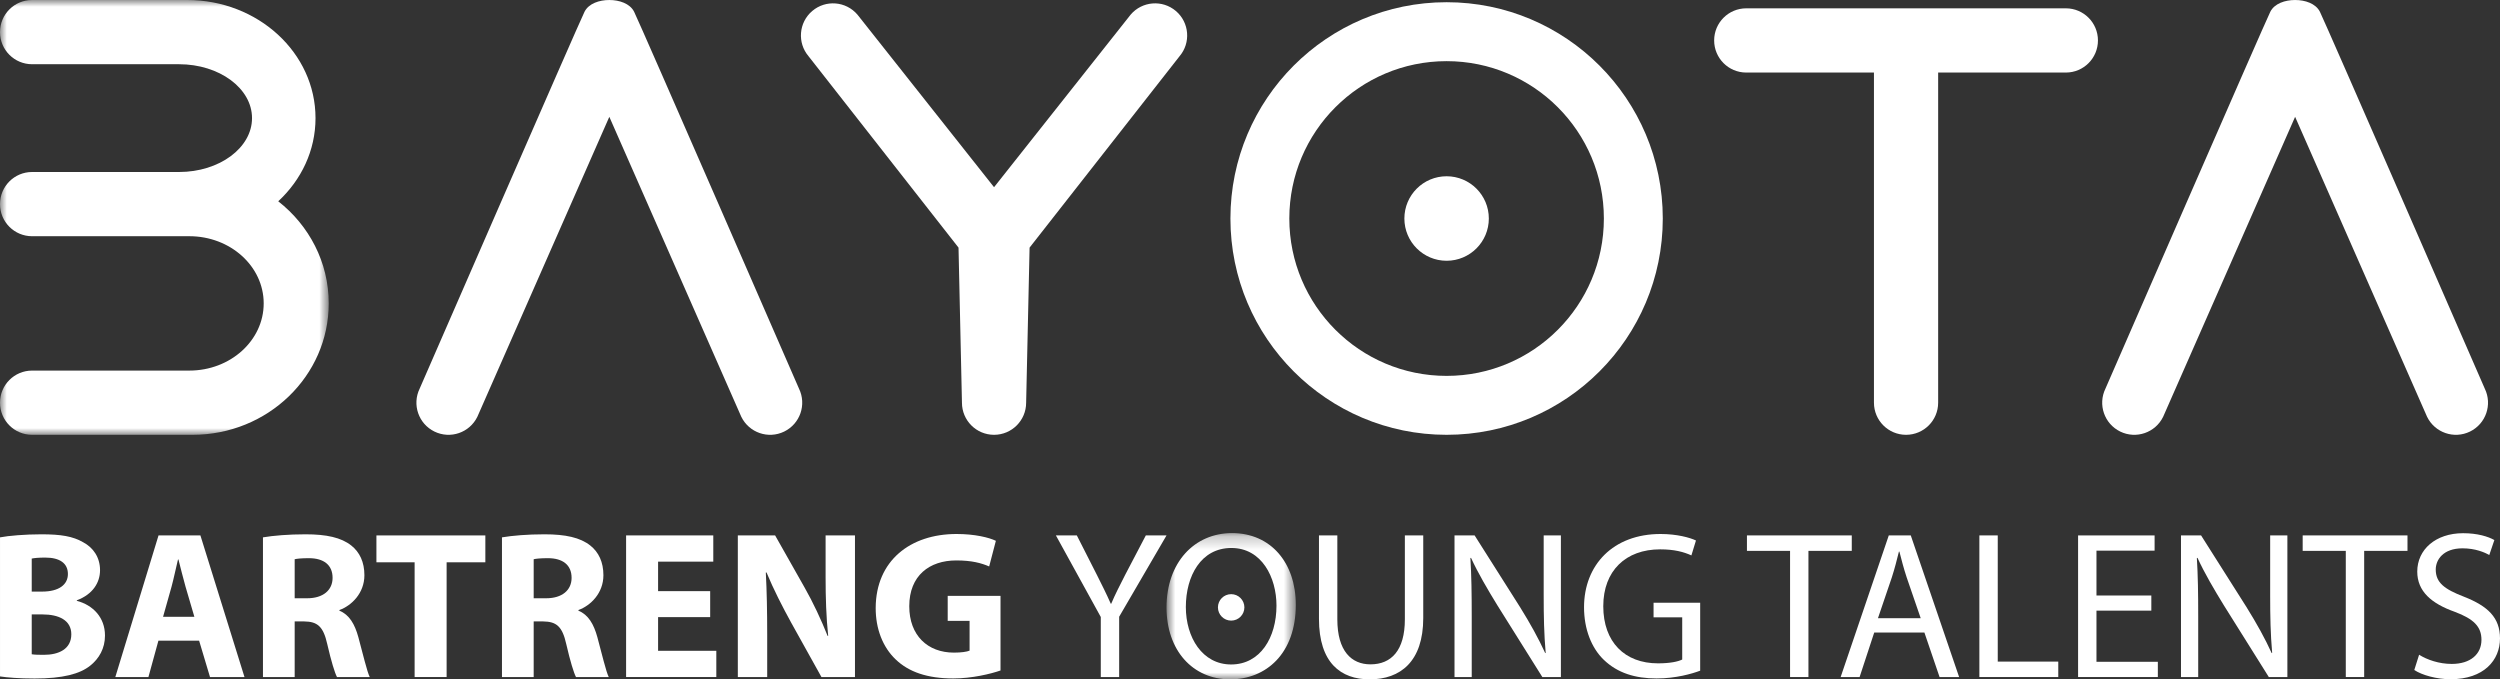 <svg width="184" height="50" viewBox="0 0 184 50" fill="none" xmlns="http://www.w3.org/2000/svg">
<rect x="0" y="0" width="184" height="50" fill="#333333" stroke="none"/>
<mask id="mask0_0_25931" style="mask-type:luminance" maskUnits="userSpaceOnUse" x="0" y="0" width="25" height="33">
<path fill-rule="evenodd" clip-rule="evenodd" d="M0 0H24.194V32.002H0V0Z" fill="white"/>
</mask>
<g mask="url(#mask0_0_25931)">
<path fill-rule="evenodd" clip-rule="evenodd" d="M20.479 14.815C22.174 13.244 23.222 11.082 23.222 8.693C23.222 3.892 18.99 -0 13.77 -0H2.362C1.057 -0 0 1.058 0 2.363C0 3.669 1.057 4.727 2.362 4.727H13.181C16.145 4.727 18.549 6.503 18.549 8.693C18.549 10.884 16.145 12.659 13.181 12.659H2.362C1.057 12.659 0 13.717 0 15.023C0 16.328 1.057 17.386 2.362 17.386H13.77C13.825 17.386 13.88 17.383 13.935 17.382V17.385C16.958 17.385 19.408 19.599 19.408 22.33C19.408 25.061 16.958 27.275 13.935 27.275H2.362C1.057 27.275 0 28.333 0 29.638C0 30.944 1.057 32.002 2.362 32.002H14.173C19.708 32.002 24.194 27.672 24.194 22.33C24.194 19.296 22.745 16.588 20.479 14.815" fill="white"/>
</g>
<path fill-rule="evenodd" clip-rule="evenodd" d="M54.559 30.674C55.131 31.847 56.545 32.335 57.717 31.763C58.89 31.191 59.377 29.776 58.805 28.602C58.805 28.602 47.041 1.587 46.669 0.861C46.359 0.254 45.58 0.001 44.846 0.001C44.112 0.001 43.334 0.254 43.023 0.861C42.652 1.587 30.887 28.602 30.887 28.602C30.316 29.776 30.802 31.191 31.976 31.763C33.148 32.335 34.562 31.847 35.134 30.674L44.846 8.598L54.559 30.674Z" fill="white"/>
<path fill-rule="evenodd" clip-rule="evenodd" d="M178.632 30.674C179.204 31.847 180.619 32.335 181.791 31.763C182.964 31.191 183.451 29.776 182.879 28.602C182.879 28.602 171.114 1.587 170.743 0.861C170.433 0.254 169.654 0.001 168.92 0.001C168.186 0.001 167.407 0.254 167.097 0.861C166.726 1.587 154.961 28.602 154.961 28.602C154.389 29.776 154.876 31.191 156.049 31.763C157.221 32.335 158.636 31.847 159.208 30.674L168.92 8.598L178.632 30.674Z" fill="white"/>
<path fill-rule="evenodd" clip-rule="evenodd" d="M152.047 0.613H142.648H137.923H128.524C127.219 0.613 126.162 1.671 126.162 2.976C126.162 4.282 127.219 5.34 128.524 5.34H137.923V29.639C137.923 30.945 138.981 32.002 140.285 32.002C141.59 32.002 142.648 30.945 142.648 29.639V5.34H152.047C153.352 5.34 154.409 4.282 154.409 2.976C154.409 1.671 153.352 0.613 152.047 0.613" fill="white"/>
<path fill-rule="evenodd" clip-rule="evenodd" d="M106.47 12.973C104.754 12.973 103.362 14.365 103.362 16.083C103.362 17.8 104.754 19.192 106.47 19.192C108.186 19.192 109.578 17.8 109.578 16.083C109.578 14.365 108.186 12.973 106.47 12.973" fill="white"/>
<path fill-rule="evenodd" clip-rule="evenodd" d="M106.47 27.665C100.077 27.665 94.894 22.48 94.894 16.083C94.894 9.686 100.077 4.501 106.47 4.501C112.863 4.501 118.045 9.686 118.045 16.083C118.045 22.48 112.863 27.665 106.47 27.665M106.47 0.163C97.683 0.163 90.559 7.291 90.559 16.083C90.559 24.875 97.683 32.002 106.47 32.002C115.257 32.002 122.381 24.875 122.381 16.083C122.381 7.291 115.257 0.163 106.47 0.163" fill="white"/>
<path fill-rule="evenodd" clip-rule="evenodd" d="M73.162 32.002C71.857 32.002 70.8 30.944 70.8 29.639L70.547 18.225L59.512 4.143C58.666 3.15 58.785 1.658 59.778 0.811C60.771 -0.035 62.261 0.084 63.108 1.077L73.162 13.778L83.216 1.077C84.062 0.084 85.553 -0.035 86.546 0.811C87.539 1.658 87.658 3.15 86.812 4.143L75.777 18.225L75.524 29.639C75.524 30.944 74.467 32.002 73.162 32.002" fill="white"/>
<path fill-rule="evenodd" clip-rule="evenodd" d="M2.335 48.153C2.561 48.191 2.841 48.195 3.239 48.195C4.308 48.195 5.249 47.781 5.249 46.683C5.249 45.64 4.314 45.223 3.14 45.222H2.335V48.153ZM2.335 43.541H3.099C4.347 43.541 4.998 43.022 4.998 42.248C4.998 41.456 4.398 41.038 3.334 41.038C2.819 41.038 2.528 41.071 2.335 41.111V43.541ZM0.001 39.55C0.62 39.429 1.861 39.325 3.041 39.325C4.477 39.325 5.36 39.467 6.121 39.91C6.851 40.298 7.363 41.008 7.363 41.965C7.363 42.881 6.826 43.746 5.653 44.182V44.221C6.842 44.534 7.727 45.442 7.727 46.776C7.727 47.73 7.288 48.475 6.643 48.99C5.879 49.603 4.621 49.939 2.547 49.939C1.386 49.939 0.529 49.863 0.001 49.785V39.55Z" fill="white"/>
<path fill-rule="evenodd" clip-rule="evenodd" d="M14.306 45.398L13.656 43.182C13.478 42.566 13.293 41.785 13.133 41.175H13.101C12.948 41.788 12.791 42.58 12.624 43.185L12.001 45.398H14.306ZM11.659 47.154L10.924 49.83H8.488L11.668 39.406H14.75L17.994 49.83H15.456L14.655 47.154H11.659Z" fill="white"/>
<path fill-rule="evenodd" clip-rule="evenodd" d="M21.688 44.032H22.611C23.78 44.032 24.478 43.436 24.478 42.53C24.478 41.575 23.824 41.088 22.749 41.082C22.185 41.082 21.854 41.118 21.688 41.16V44.032ZM19.354 39.549C20.11 39.421 21.232 39.325 22.485 39.325C24.03 39.325 25.112 39.561 25.856 40.151C26.478 40.645 26.82 41.377 26.82 42.336C26.82 43.656 25.876 44.576 24.981 44.898V44.947C25.704 45.239 26.11 45.93 26.373 46.888C26.695 48.068 27.01 49.426 27.213 49.83H24.802C24.642 49.528 24.382 48.691 24.085 47.401C23.795 46.098 23.358 45.75 22.389 45.737H21.688V49.83H19.354V39.549Z" fill="white"/>
<path fill-rule="evenodd" clip-rule="evenodd" d="M30.516 41.385H27.705V39.407H35.722V41.385H32.871V49.83H30.516V41.385Z" fill="white"/>
<path fill-rule="evenodd" clip-rule="evenodd" d="M39.279 44.032H40.201C41.37 44.032 42.069 43.436 42.069 42.53C42.069 41.575 41.415 41.088 40.34 41.082C39.776 41.082 39.445 41.118 39.279 41.16V44.032ZM36.945 39.549C37.701 39.421 38.823 39.325 40.075 39.325C41.62 39.325 42.703 39.561 43.447 40.151C44.069 40.645 44.411 41.377 44.411 42.336C44.411 43.656 43.468 44.576 42.572 44.898V44.947C43.294 45.239 43.701 45.93 43.964 46.888C44.286 48.068 44.6 49.426 44.804 49.83H42.393C42.233 49.528 41.973 48.691 41.676 47.401C41.386 46.098 40.949 45.75 39.979 45.737H39.279V49.83H36.945V39.549Z" fill="white"/>
<path fill-rule="evenodd" clip-rule="evenodd" d="M52.269 45.42H48.435V47.899H52.721V49.83H46.081V39.406H52.498V41.337H48.435V43.508H52.269V45.42Z" fill="white"/>
<path fill-rule="evenodd" clip-rule="evenodd" d="M54.304 49.83V39.407H57.049L59.211 43.23C59.835 44.322 60.444 45.627 60.913 46.805L60.954 46.8C60.809 45.422 60.764 44.02 60.764 42.445V39.407H62.926V49.83H60.458L58.225 45.816C57.604 44.691 56.921 43.355 56.416 42.133L56.364 42.138C56.437 43.52 56.466 44.995 56.466 46.697V49.83H54.304Z" fill="white"/>
<path fill-rule="evenodd" clip-rule="evenodd" d="M73.638 49.348C72.908 49.601 71.532 49.934 70.159 49.934C68.256 49.934 66.883 49.458 65.924 48.536C64.968 47.63 64.445 46.273 64.451 44.741C64.464 41.273 66.988 39.302 70.4 39.302C71.745 39.302 72.781 39.558 73.296 39.803L72.803 41.691C72.226 41.442 71.525 41.248 70.38 41.248C68.416 41.248 66.922 42.353 66.922 44.62C66.922 46.773 68.28 48.033 70.209 48.033C70.742 48.033 71.173 47.971 71.361 47.886V45.696H69.751V43.857H73.638V49.348Z" fill="white"/>
<path fill-rule="evenodd" clip-rule="evenodd" d="M81.018 49.83V45.411L77.714 39.407H79.255L80.718 42.286C81.114 43.076 81.434 43.707 81.754 44.437H81.784C82.071 43.751 82.428 43.068 82.829 42.277L84.332 39.407H85.856L82.37 45.391V49.83H81.018Z" fill="white"/>
<mask id="mask1_0_25931" style="mask-type:luminance" maskUnits="userSpaceOnUse" x="85" y="39" width="11" height="11">
<path fill-rule="evenodd" clip-rule="evenodd" d="M85.856 39.236H95.371V50H85.856V39.236Z" fill="white"/>
</mask>
<g mask="url(#mask1_0_25931)">
<path fill-rule="evenodd" clip-rule="evenodd" d="M87.278 44.678C87.278 46.909 88.489 48.905 90.611 48.905C92.748 48.905 93.949 46.941 93.949 44.573C93.949 42.498 92.867 40.331 90.628 40.331C88.391 40.331 87.278 42.399 87.278 44.678M95.371 44.513C95.371 48.09 93.194 50 90.538 50C87.775 50 85.856 47.859 85.856 44.71C85.856 41.407 87.898 39.236 90.679 39.236C93.525 39.236 95.371 41.417 95.371 44.513" fill="white"/>
</g>
<path fill-rule="evenodd" clip-rule="evenodd" d="M98.428 39.406V45.584C98.428 47.909 99.46 48.896 100.865 48.896C102.398 48.896 103.398 47.874 103.398 45.584V39.406H104.751V45.488C104.751 48.692 103.067 50 100.808 50C98.682 50 97.076 48.786 97.076 45.547V39.406H98.428Z" fill="white"/>
<path fill-rule="evenodd" clip-rule="evenodd" d="M107.052 49.83V39.407H108.532L111.869 44.674C112.63 45.897 113.235 46.993 113.728 48.069L113.762 48.052C113.64 46.661 113.615 45.39 113.615 43.775V39.407H114.882V49.83H113.515L110.204 44.547C109.487 43.379 108.787 42.19 108.266 41.056L108.221 41.072C108.3 42.394 108.319 43.65 108.319 45.373V49.83H107.052Z" fill="white"/>
<path fill-rule="evenodd" clip-rule="evenodd" d="M125.133 49.362C124.529 49.59 123.333 49.934 121.93 49.934C120.35 49.934 119.048 49.535 118.034 48.557C117.137 47.693 116.583 46.309 116.585 44.687C116.59 41.578 118.727 39.302 122.218 39.302C123.422 39.302 124.375 39.567 124.823 39.78L124.487 40.878C123.932 40.625 123.237 40.432 122.186 40.432C119.658 40.432 118.001 42.006 118.001 44.617C118.001 47.257 119.586 48.822 122.023 48.822C122.903 48.822 123.5 48.698 123.811 48.541V45.436H121.702V44.359H125.133V49.362Z" fill="white"/>
<path fill-rule="evenodd" clip-rule="evenodd" d="M131.749 40.544H128.575V39.406H136.29V40.544H133.101V49.83H131.749V40.544Z" fill="white"/>
<path fill-rule="evenodd" clip-rule="evenodd" d="M141.364 45.501L140.333 42.501C140.107 41.819 139.951 41.199 139.796 40.6H139.76C139.61 41.21 139.448 41.846 139.243 42.483L138.217 45.501H141.364ZM137.943 46.554L136.867 49.83H135.472L139.015 39.406H140.633L144.191 49.83H142.752L141.636 46.554H137.943Z" fill="white"/>
<path fill-rule="evenodd" clip-rule="evenodd" d="M145.682 39.406H147.034V48.694H151.489V49.83H145.682V39.406Z" fill="white"/>
<path fill-rule="evenodd" clip-rule="evenodd" d="M158.338 44.943H154.3V48.708H158.817V49.83H152.947V39.407H158.578V40.528H154.3V43.829H158.338V44.943Z" fill="white"/>
<path fill-rule="evenodd" clip-rule="evenodd" d="M160.521 49.83V39.407H162L165.337 44.674C166.099 45.897 166.704 46.993 167.196 48.069L167.231 48.052C167.109 46.661 167.084 45.39 167.084 43.775V39.407H168.351V49.83H166.984L163.673 44.547C162.956 43.379 162.255 42.19 161.735 41.056L161.689 41.072C161.769 42.394 161.788 43.65 161.788 45.373V49.83H160.521Z" fill="white"/>
<path fill-rule="evenodd" clip-rule="evenodd" d="M172.65 40.544H169.477V39.406H177.191V40.544H174.003V49.83H172.65V40.544Z" fill="white"/>
<path fill-rule="evenodd" clip-rule="evenodd" d="M178.046 48.189C178.647 48.566 179.525 48.865 180.45 48.865C181.826 48.865 182.635 48.146 182.635 47.09C182.635 46.123 182.071 45.554 180.665 45.028C178.965 44.424 177.91 43.529 177.91 42.071C177.91 40.448 179.258 39.244 181.287 39.244C182.345 39.244 183.131 39.49 183.585 39.748L183.21 40.852C182.877 40.654 182.18 40.357 181.242 40.357C179.812 40.357 179.271 41.205 179.271 41.915C179.271 42.883 179.905 43.361 181.343 43.916C183.11 44.61 184 45.458 184 46.986C184 48.585 182.822 49.992 180.354 49.992C179.347 49.992 178.249 49.688 177.692 49.312L178.046 48.189Z" fill="white"/>
<path fill-rule="evenodd" clip-rule="evenodd" d="M91.587 44.703C91.587 45.241 91.151 45.677 90.614 45.677C90.076 45.677 89.64 45.241 89.64 44.703C89.64 44.165 90.076 43.73 90.614 43.73C91.151 43.73 91.587 44.165 91.587 44.703" fill="white"/>
</svg>
